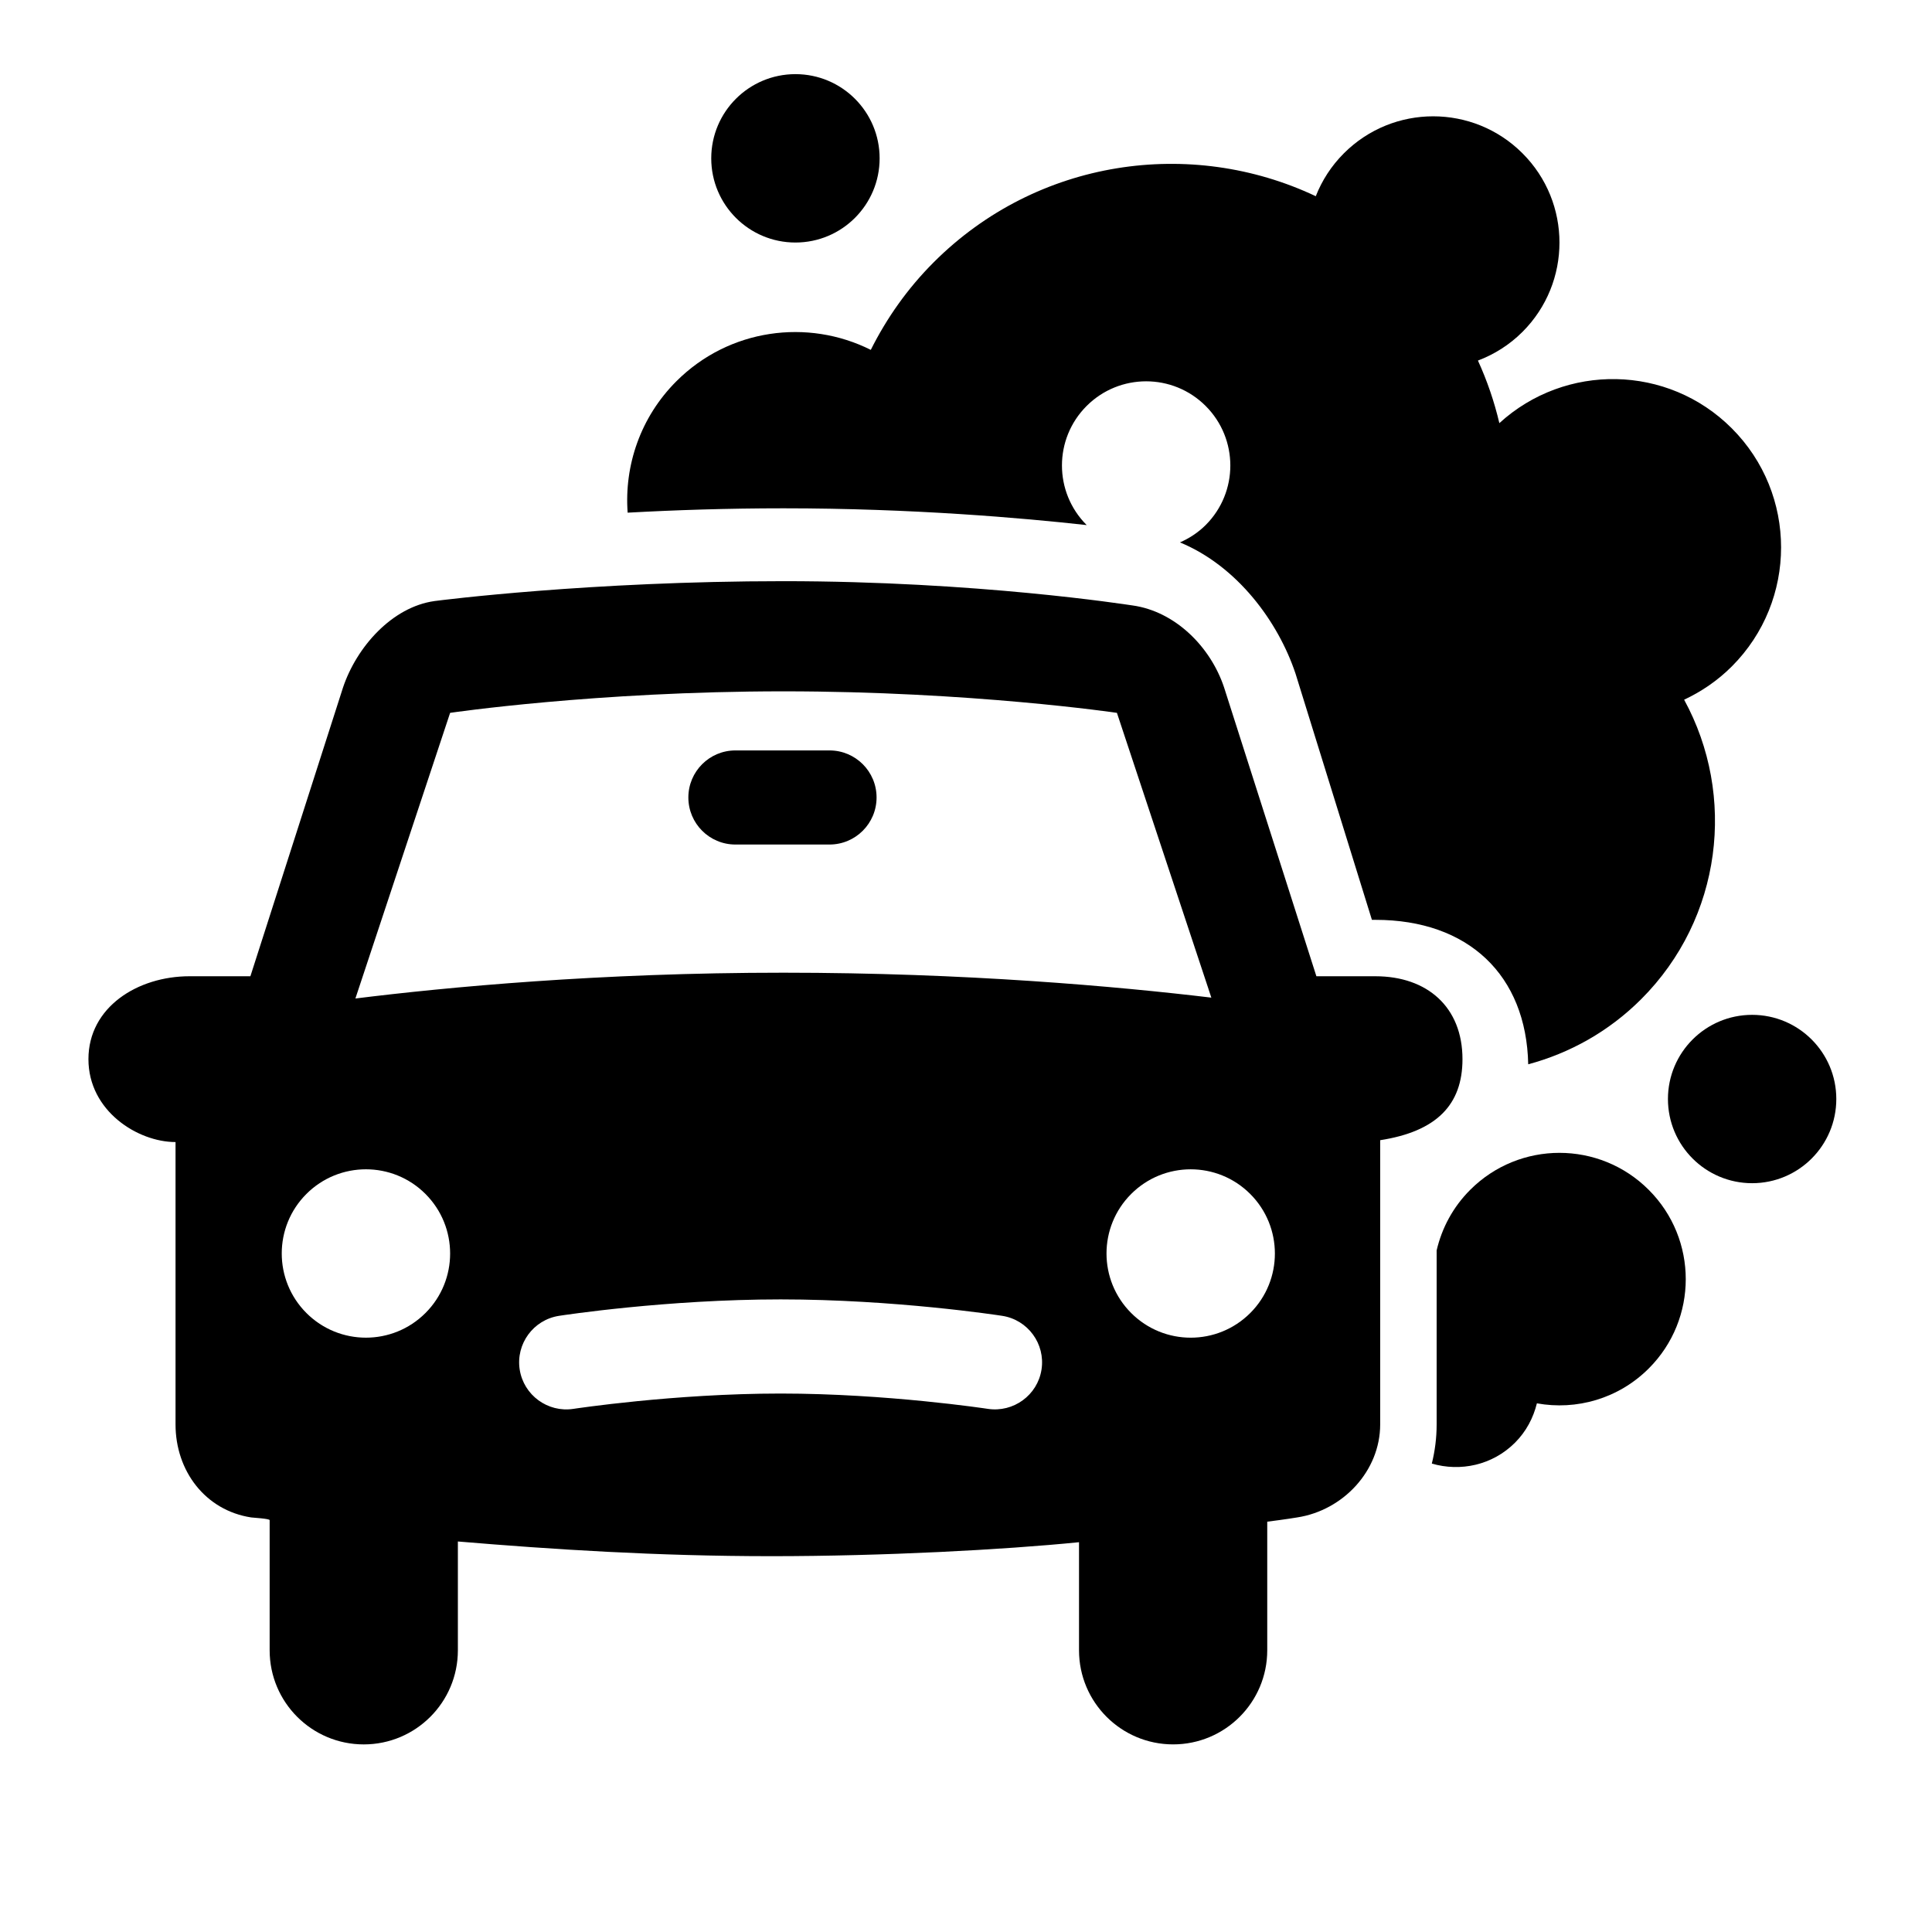 <?xml version="1.0" encoding="UTF-8"?>
<!-- Uploaded to: SVG Repo, www.svgrepo.com, Generator: SVG Repo Mixer Tools -->
<svg fill="#000000" width="800px" height="800px" version="1.1" viewBox="144 144 512 512" xmlns="http://www.w3.org/2000/svg">
 <g>
  <path d="m377.11 185.96c0 12.32-9.992 22.312-22.312 22.312-12.324 0-22.312-9.992-22.312-22.312 0-12.324 9.988-22.312 22.312-22.312 12.32 0 22.312 9.988 22.312 22.312"/>
  <path d="m602.93 257.5c-16.93-16.941-44.082-17.355-61.586-1.363-1.332-5.668-3.223-11.215-5.676-16.582 4.305-1.633 8.355-4.148 11.82-7.617 13.043-13.051 13.062-34.254-0.02-47.316-13.062-13.062-34.254-13.062-47.316 0-3.352 3.348-5.828 7.234-7.457 11.375-33.113-15.656-73.844-9.887-101.23 17.488-6.988 6.984-12.504 14.859-16.695 23.234-16.711-8.375-37.582-5.621-51.523 8.32-9.551 9.547-13.828 22.344-12.914 34.824 12.457-0.688 26.418-1.156 41.309-1.156 34.059 0 63.289 2.551 80.355 4.449-0.012-0.012-0.02-0.016-0.031-0.023-8.711-8.711-8.719-22.836 0-31.547 8.711-8.711 22.836-8.711 31.547 0 8.719 8.711 8.711 22.848 0.012 31.547-2.019 2.019-4.356 3.527-6.824 4.609 15.164 6.262 26.035 20.992 30.629 34.781l20.242 65.246h0.934c24.602 0 40 14.645 40.488 38.281 10.961-2.941 21.328-8.656 29.934-17.254 21.484-21.484 25.262-53.957 11.383-79.367 4.562-2.141 8.863-5.043 12.641-8.82 17.402-17.418 17.414-45.68-0.023-63.109z"/>
  <path d="m630.64 435.25c0 12.32-9.988 22.309-22.309 22.309-12.32 0-22.309-9.988-22.309-22.309 0-12.32 9.988-22.305 22.309-22.305 12.32 0 22.309 9.984 22.309 22.305"/>
  <path d="m533.62 459.32c-4.59 4.586-7.527 10.172-8.895 16.051v46.121c0 3.547-0.445 7.023-1.277 10.371 7.578 2.215 16.066 0.438 22.043-5.535 2.984-2.984 4.863-6.613 5.801-10.43 10.434 1.891 21.59-1.184 29.66-9.254 13.051-13.051 13.062-34.254-0.016-47.316-13.062-13.078-34.25-13.078-47.316-0.008z"/>
  <path d="m376.3 355.34c0-6.891-5.582-12.469-12.469-12.469h-24.941c-6.891 0-12.469 5.582-12.469 12.469 0 6.891 5.582 12.469 12.469 12.469h24.941c6.887 0 12.469-5.582 12.469-12.469z"/>
  <path d="m509.76 479.09v-32.926c14.965-2.32 21.812-9.402 21.812-21.473 0-13.777-9.305-21.973-23.082-21.973h-15.633l-24.469-76.555c-3.602-10.805-13.008-20.164-24.289-21.719-1.668-0.234-41.293-6.426-92.465-6.426-51.176 0-90.801 5.043-92.465 5.266-11.277 1.566-20.688 12.176-24.289 22.98l-24.523 76.449-16.121 0.004c-13.777 0-26.801 8.199-26.801 21.973 0 13.773 13.105 21.969 23.082 21.969v74.828c0 12.305 7.863 22.766 20.023 24.648 0.395 0.059 4.918 0.32 4.918 0.723v34.488c0 13.777 11.164 24.941 24.941 24.941 13.777 0 24.941-11.164 24.941-24.941v-28.836c24.941 2.094 52.684 3.894 83.133 3.894 29.52 0 61.523-1.695 81.477-3.703v28.641c0 13.777 11.164 24.941 24.941 24.941s24.941-11.164 24.941-24.941v-34.078c4.988-0.633 7.449-1.051 7.965-1.133 12.16-1.879 21.965-12.348 21.965-24.648zm-284.56-18.68c8.711-8.711 22.848-8.711 31.551 0 8.715 8.715 8.715 22.848 0.004 31.551-8.715 8.715-22.84 8.715-31.555 0-8.707-8.711-8.719-22.836 0-31.551zm12.984-51.797 25.102-75.699s38.66-5.703 88.355-5.703c49.699 0 88.355 5.703 88.355 5.703l24.27 73.188h-0.004l0.754 2.281c-24.816-2.965-65.078-6.606-113.38-6.606-48.828-0.008-89.254 3.832-113.45 6.836zm181.83 98.324c-1.051 6.809-7.449 11.449-14.227 10.426-0.27-0.039-26.695-4.059-54.914-4.059-28.309 0-54.652 4.027-54.91 4.059-6.769 1.043-13.176-3.606-14.238-10.414-1.051-6.809 3.617-13.184 10.426-14.238 1.148-0.176 28.52-4.356 58.723-4.356 30.199 0 57.574 4.18 58.723 4.356 6.801 1.051 11.465 7.422 10.418 14.227zm23.758-14.973c-8.711-8.711-8.719-22.836 0-31.551 8.711-8.711 22.84-8.711 31.547 0 8.719 8.715 8.715 22.848 0.012 31.551-8.719 8.715-22.848 8.715-31.559 0z"/>
 </g>
</svg>